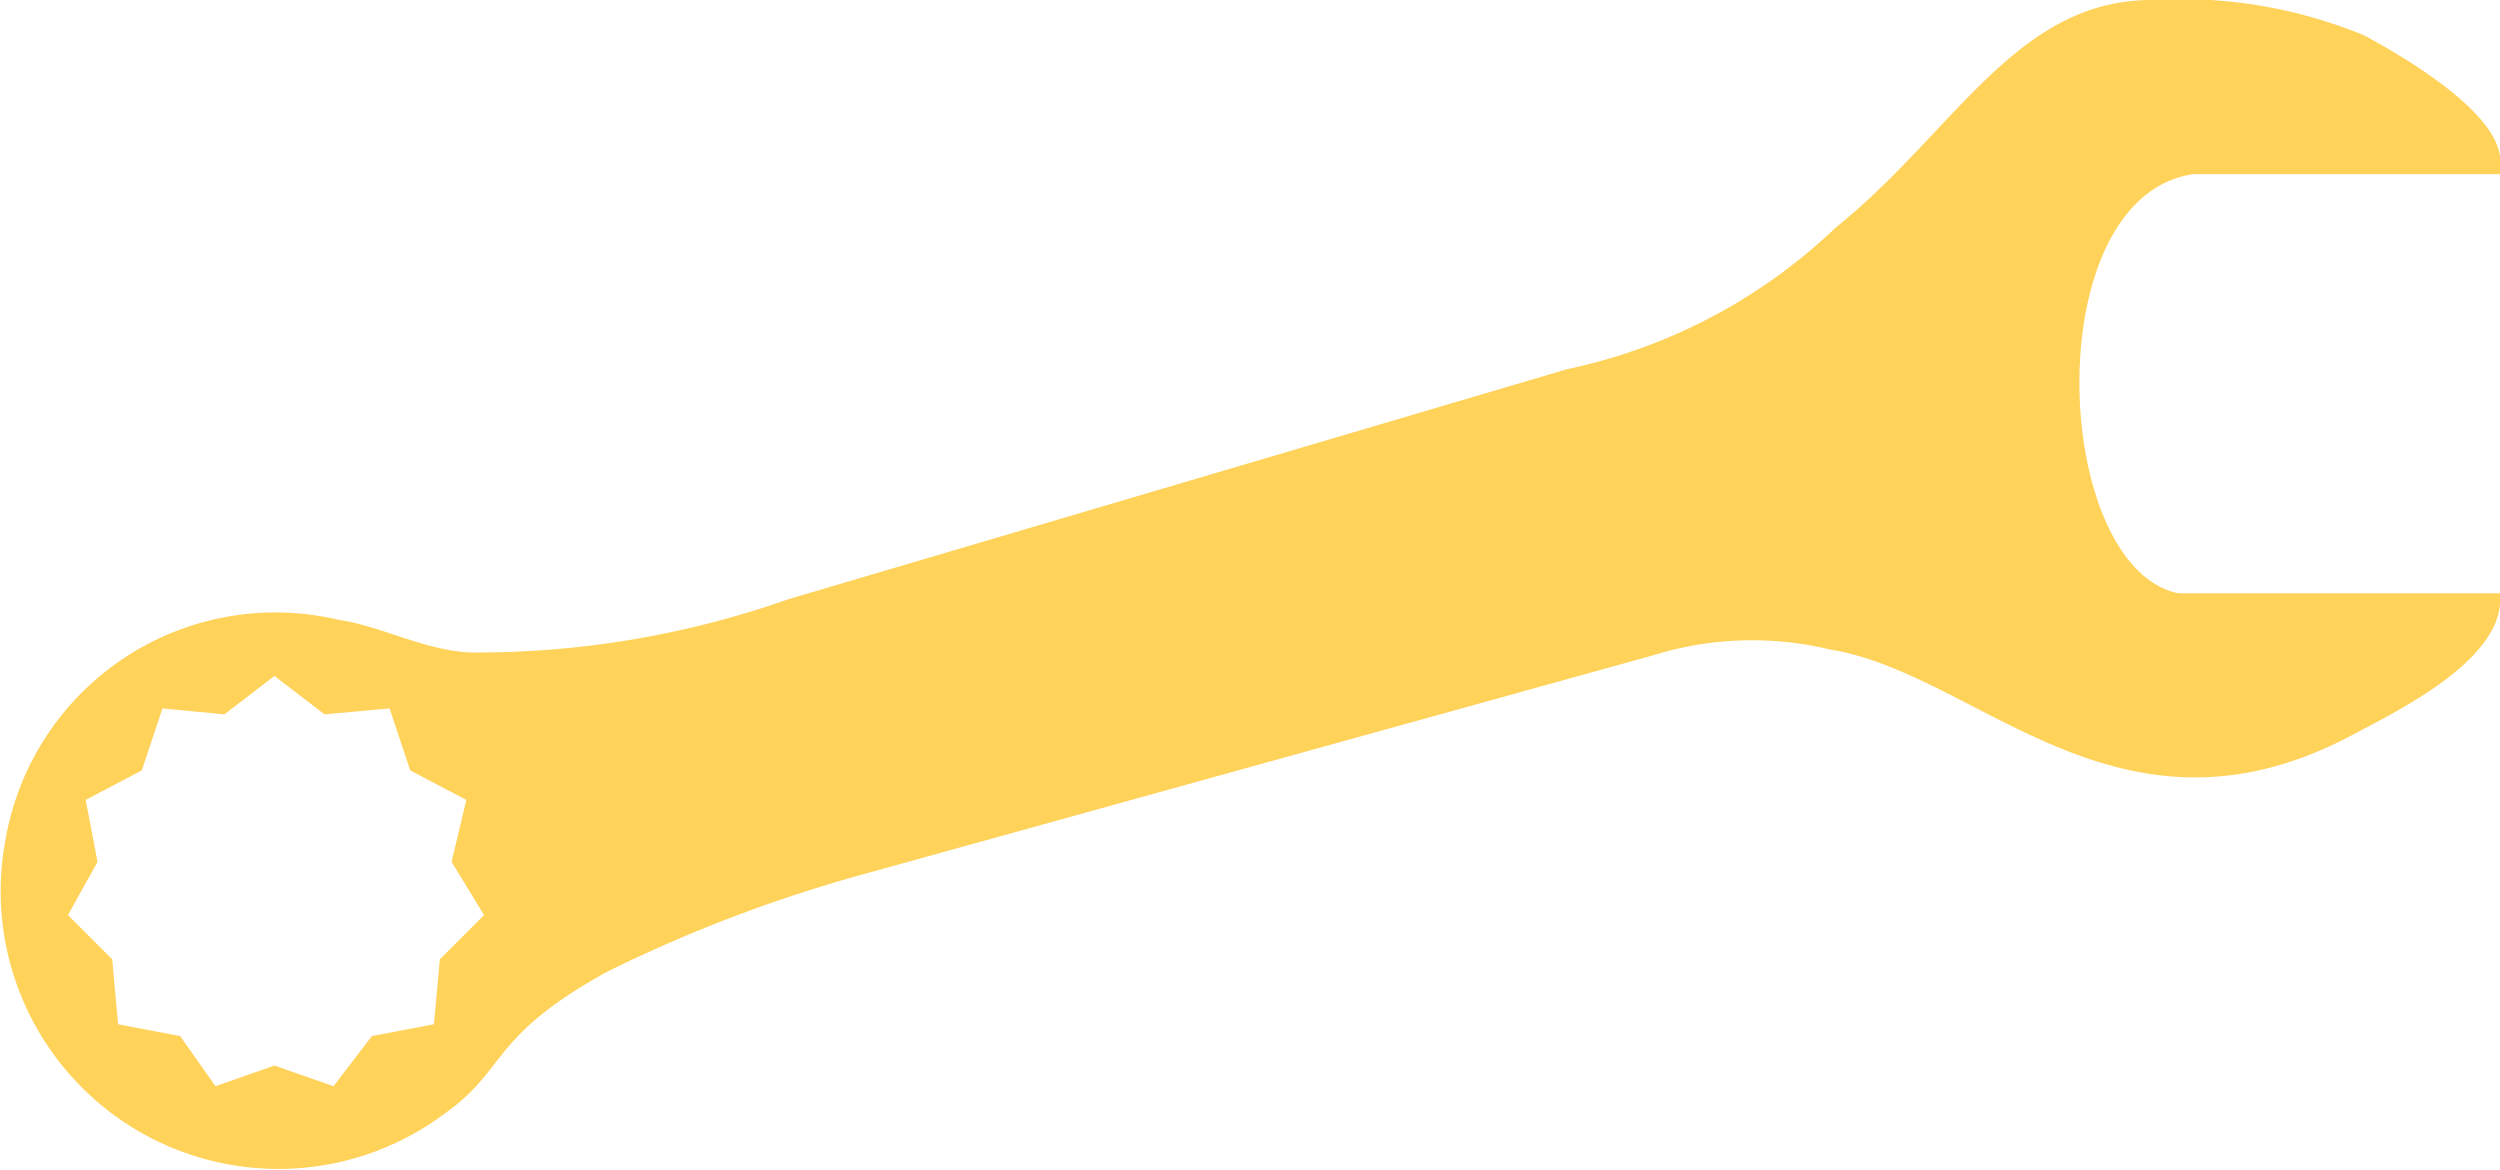<svg xmlns="http://www.w3.org/2000/svg" width="38.476" height="18" viewBox="0 0 38.476 18">
  <path id="Path_391" data-name="Path 391" d="M3441.511,2833.131h-4.951c-1.953-.409-2.181-6.088.227-6.451h4.724v-.272c-.091-.727-1.5-1.544-2.089-1.863a7.4,7.4,0,0,0-3.271-.545c-2.09,0-3.044,2.044-4.861,3.5a8.518,8.518,0,0,1-4.134,2.181l-11.993,3.543a14.435,14.435,0,0,1-4.906.818c-.727-.045-1.363-.409-2-.5a4.216,4.216,0,0,0-5.134,3.362,4.274,4.274,0,0,0,6.769,4.225c.954-.681.682-1.181,2.5-2.18a22.169,22.169,0,0,1,3.952-1.5l12.129-3.362a5.126,5.126,0,0,1,2.726-.091c2.271.364,4.406,3.18,7.95,1.363.681-.363,1.908-.954,2.271-1.726A.981.981,0,0,0,3441.511,2833.131Zm-34.252,1.272.772.591,1-.091.318.954.863.454-.227.954.5.818-.681.681-.091,1-.954.181-.591.772-.908-.318-.908.318-.545-.772-.954-.181-.091-1-.681-.681.455-.818-.182-.954.863-.454.318-.954.954.091Z" transform="translate(-3403.035 -2824)" fill="#ffd25a" fill-rule="evenodd"/>
</svg>
